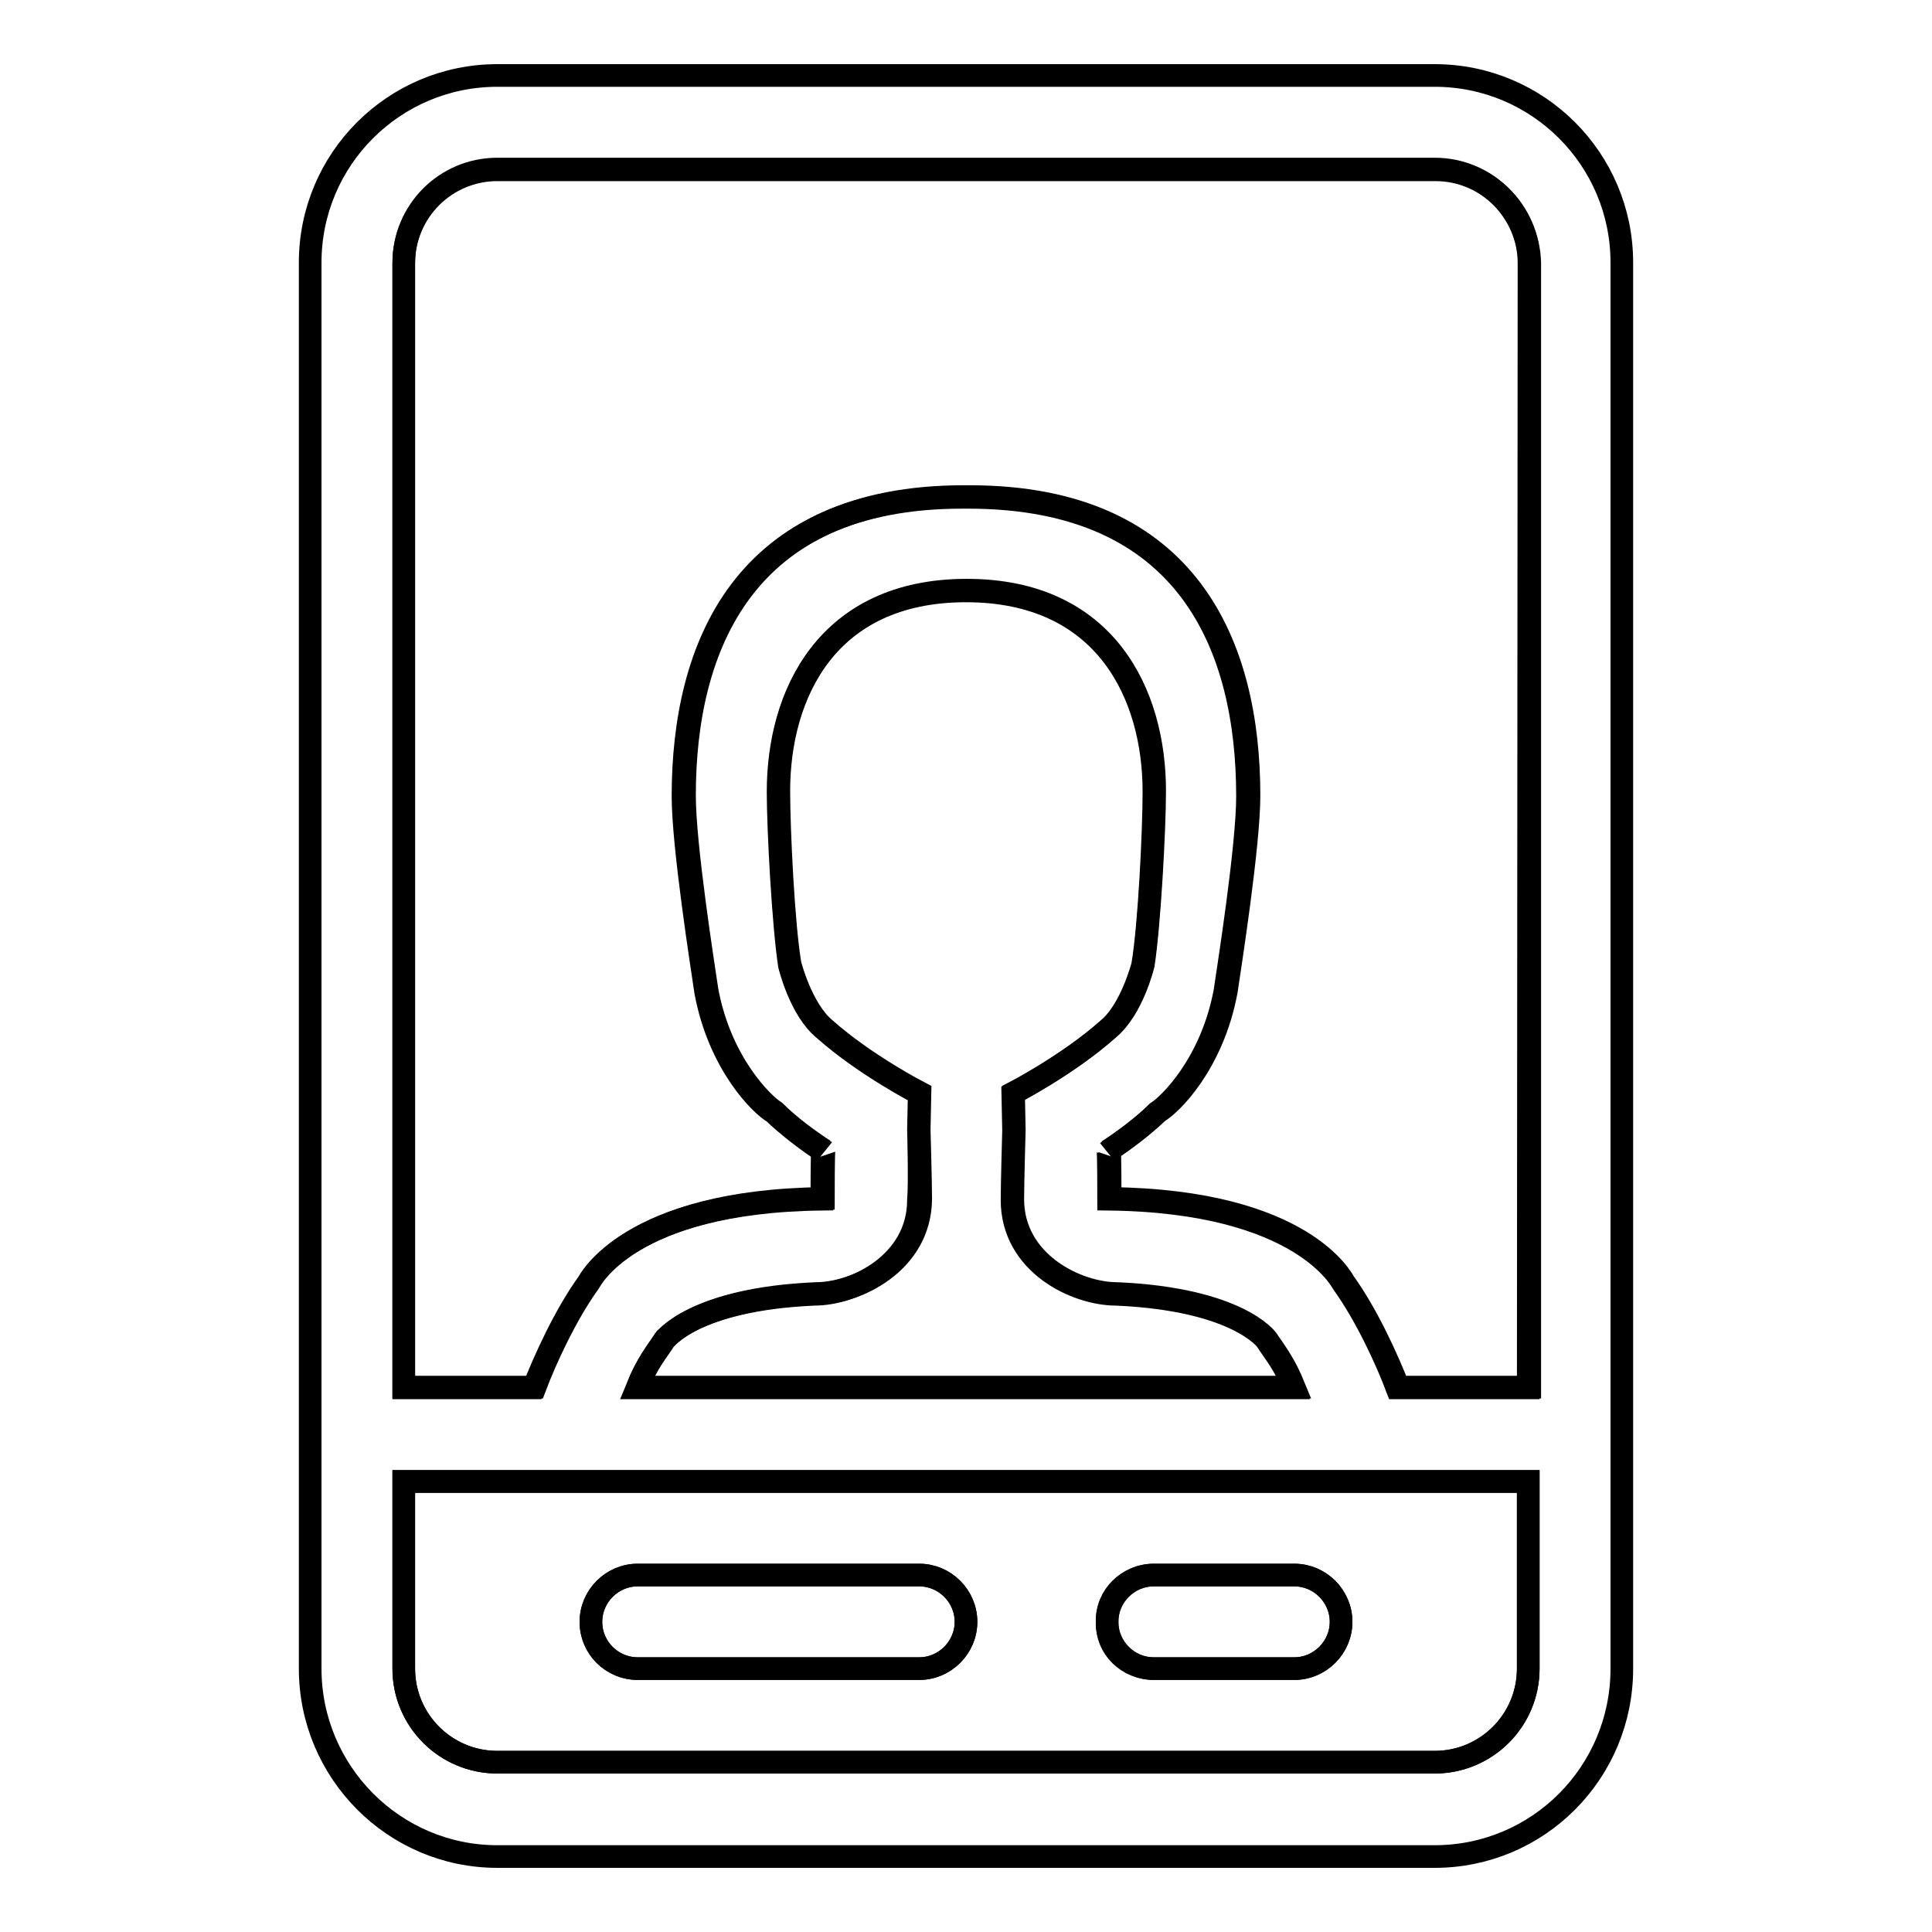 <?xml version="1.0" encoding="utf-8"?>
<!-- Svg Vector Icons : http://www.onlinewebfonts.com/icon -->
<!DOCTYPE svg PUBLIC "-//W3C//DTD SVG 1.1//EN" "http://www.w3.org/Graphics/SVG/1.1/DTD/svg11.dtd">
<svg version="1.1" xmlns="http://www.w3.org/2000/svg" xmlns:xlink="http://www.w3.org/1999/xlink" x="0px" y="0px" viewBox="0 0 256 256" enable-background="new 0 0 256 256" xml:space="preserve">
<g><g><path stroke-width="3" fill-opacity="0" stroke="#000000"  d="M108.1,171.4L108.1,171.4c-16.1,0.7-19.9,6.1-20,6.1c-1,1.6-2.4,3.1-3.6,6.3h87c-1.3-3.2-2.6-4.8-3.6-6.3c0,0-3.8-5.4-19.9-6.1c0,0,0,0,0,0c-5.3,0-13.8-4.1-13.8-12.5c0-2.1,0.2-9.2,0.2-9.2c0,0,0,0,0,0c0,0-0.1-4.9-0.1-4.9s7.2-3.7,12.6-8.5c3.2-2.6,4.6-8.5,4.6-8.5c0.8-5.2,1.5-17.9,1.5-23c0-12.8-6.4-26.6-24.9-26.6v0v0c-18.5,0-24.9,13.8-24.9,26.6c0,5.1,0.6,17.8,1.5,23c0,0,1.5,5.9,4.6,8.5c5.4,4.8,12.6,8.5,12.6,8.5l-0.1,4.9c0,0,0,0,0,0c0,0,0.2,7.1,0.2,9.2C121.9,167.4,113.4,171.4,108.1,171.4z"/><path stroke-width="3" fill-opacity="0" stroke="#000000"  d="M53.5,221.1c0,6.9,5.6,12.4,12.4,12.4h124.2c6.9,0,12.4-5.6,12.4-12.4v-24.8h-149V221.1z M152.9,208.7h18.6c3.4,0,6.2,2.8,6.2,6.2c0,3.4-2.8,6.2-6.2,6.2h-18.6c-3.4,0-6.2-2.8-6.2-6.2C146.6,211.5,149.4,208.7,152.9,208.7z M84.5,208.7h37.3c3.4,0,6.2,2.8,6.2,6.2c0,3.4-2.8,6.2-6.2,6.2H84.5c-3.4,0-6.2-2.8-6.2-6.2C78.3,211.5,81.1,208.7,84.5,208.7z"/><path stroke-width="3" fill-opacity="0" stroke="#000000"  d="M190.1,22.4h-37.2h-49.7H65.9c-6.9,0-12.4,5.6-12.4,12.4v149h17.4c1.4-3.7,4.1-9.6,7.2-13.9c0.1-0.1,5.2-10.8,31-11.1c0-0.1,0-6.5,0.1-6.4c-2-1.3-4.6-3.2-6.5-5.1c-1.6-1-7.2-6.4-9-16c-0.5-3.4-3-19.2-3-25.9c0-19.7,7.9-39.6,37-39.6c0.1,0,0.6,0,0.8,0c29.1,0,37,19.9,37,39.6c0,6.6-2.5,22.5-3,25.9c-1.8,9.7-7.4,15.1-9,16c-2,1.9-4.5,3.8-6.5,5.1c0.1-0.1,0.1,6.3,0.1,6.4c25.8,0.3,30.9,11,31,11.1c3.1,4.3,5.8,10.3,7.2,13.9h17.4v-149C202.5,28,197,22.4,190.1,22.4z"/><path stroke-width="3" fill-opacity="0" stroke="#000000"  d="M152.9,221.1h18.6c3.4,0,6.2-2.8,6.2-6.2c0-3.4-2.8-6.2-6.2-6.2h-18.6c-3.4,0-6.2,2.8-6.2,6.2C146.6,218.4,149.4,221.1,152.9,221.1z"/><path stroke-width="3" fill-opacity="0" stroke="#000000"  d="M190.1,10h-37.2h-49.7H65.9c-13.7,0-24.8,11.1-24.8,24.8v186.3c0,13.7,11.1,24.9,24.8,24.9h124.2c13.7,0,24.8-11.1,24.8-24.9V34.8C214.9,21.1,203.8,10,190.1,10z M202.5,221.1c0,6.9-5.6,12.4-12.4,12.4H65.9c-6.9,0-12.4-5.6-12.4-12.4v-24.8h149V221.1z M121.7,149.7C121.7,149.7,121.7,149.7,121.7,149.7c0,0,0.1-4.8,0.1-4.8s-7.2-3.7-12.6-8.5c-3.2-2.6-4.6-8.5-4.6-8.5c-0.8-5.2-1.5-17.9-1.5-23c0-12.8,6.4-26.6,24.9-26.6v0v0c18.5,0,24.9,13.8,24.9,26.6c0,5.1-0.6,17.8-1.5,23c0,0-1.5,5.9-4.6,8.5c-5.4,4.8-12.6,8.5-12.6,8.5l0.1,4.9c0,0,0,0,0,0c0,0-0.2,7.1-0.2,9.2c0,8.5,8.5,12.5,13.8,12.5c0,0,0,0,0,0c16.1,0.7,19.9,6.1,19.9,6.1c1,1.6,2.4,3.1,3.6,6.3h-87c1.3-3.2,2.6-4.8,3.6-6.3c0,0,3.8-5.4,19.9-6.1c0,0,0,0,0,0c5.3,0,13.8-4.1,13.8-12.5C121.9,156.8,121.7,149.7,121.7,149.7z M202.5,183.9h-17.4c-1.4-3.7-4.1-9.6-7.2-13.9c-0.1-0.1-5.3-10.8-31-11.1c0-0.1,0-6.5-0.1-6.4c2-1.3,4.6-3.2,6.5-5.1c1.6-1,7.2-6.4,9-16c0.5-3.4,3-19.2,3-25.9c0-19.7-7.8-39.6-37-39.6c-0.1,0-0.6,0-0.8,0c-29.1,0-37,19.9-37,39.6c0,6.6,2.5,22.5,3,25.9c1.8,9.7,7.4,15.1,9,16c2,1.9,4.5,3.8,6.5,5.1c-0.1-0.1-0.1,6.3-0.1,6.4c-25.8,0.3-30.9,11-31,11.1c-3.1,4.3-5.8,10.3-7.2,13.9H53.5v-149c0-6.9,5.6-12.4,12.4-12.4h37.3h49.7h37.3c6.9,0,12.4,5.6,12.4,12.4L202.5,183.9L202.5,183.9z"/><path stroke-width="3" fill-opacity="0" stroke="#000000"  d="M84.5,221.1h37.3c3.4,0,6.2-2.8,6.2-6.2c0-3.4-2.8-6.2-6.2-6.2H84.5c-3.4,0-6.2,2.8-6.2,6.2C78.3,218.4,81.1,221.1,84.5,221.1z"/></g></g>
</svg>